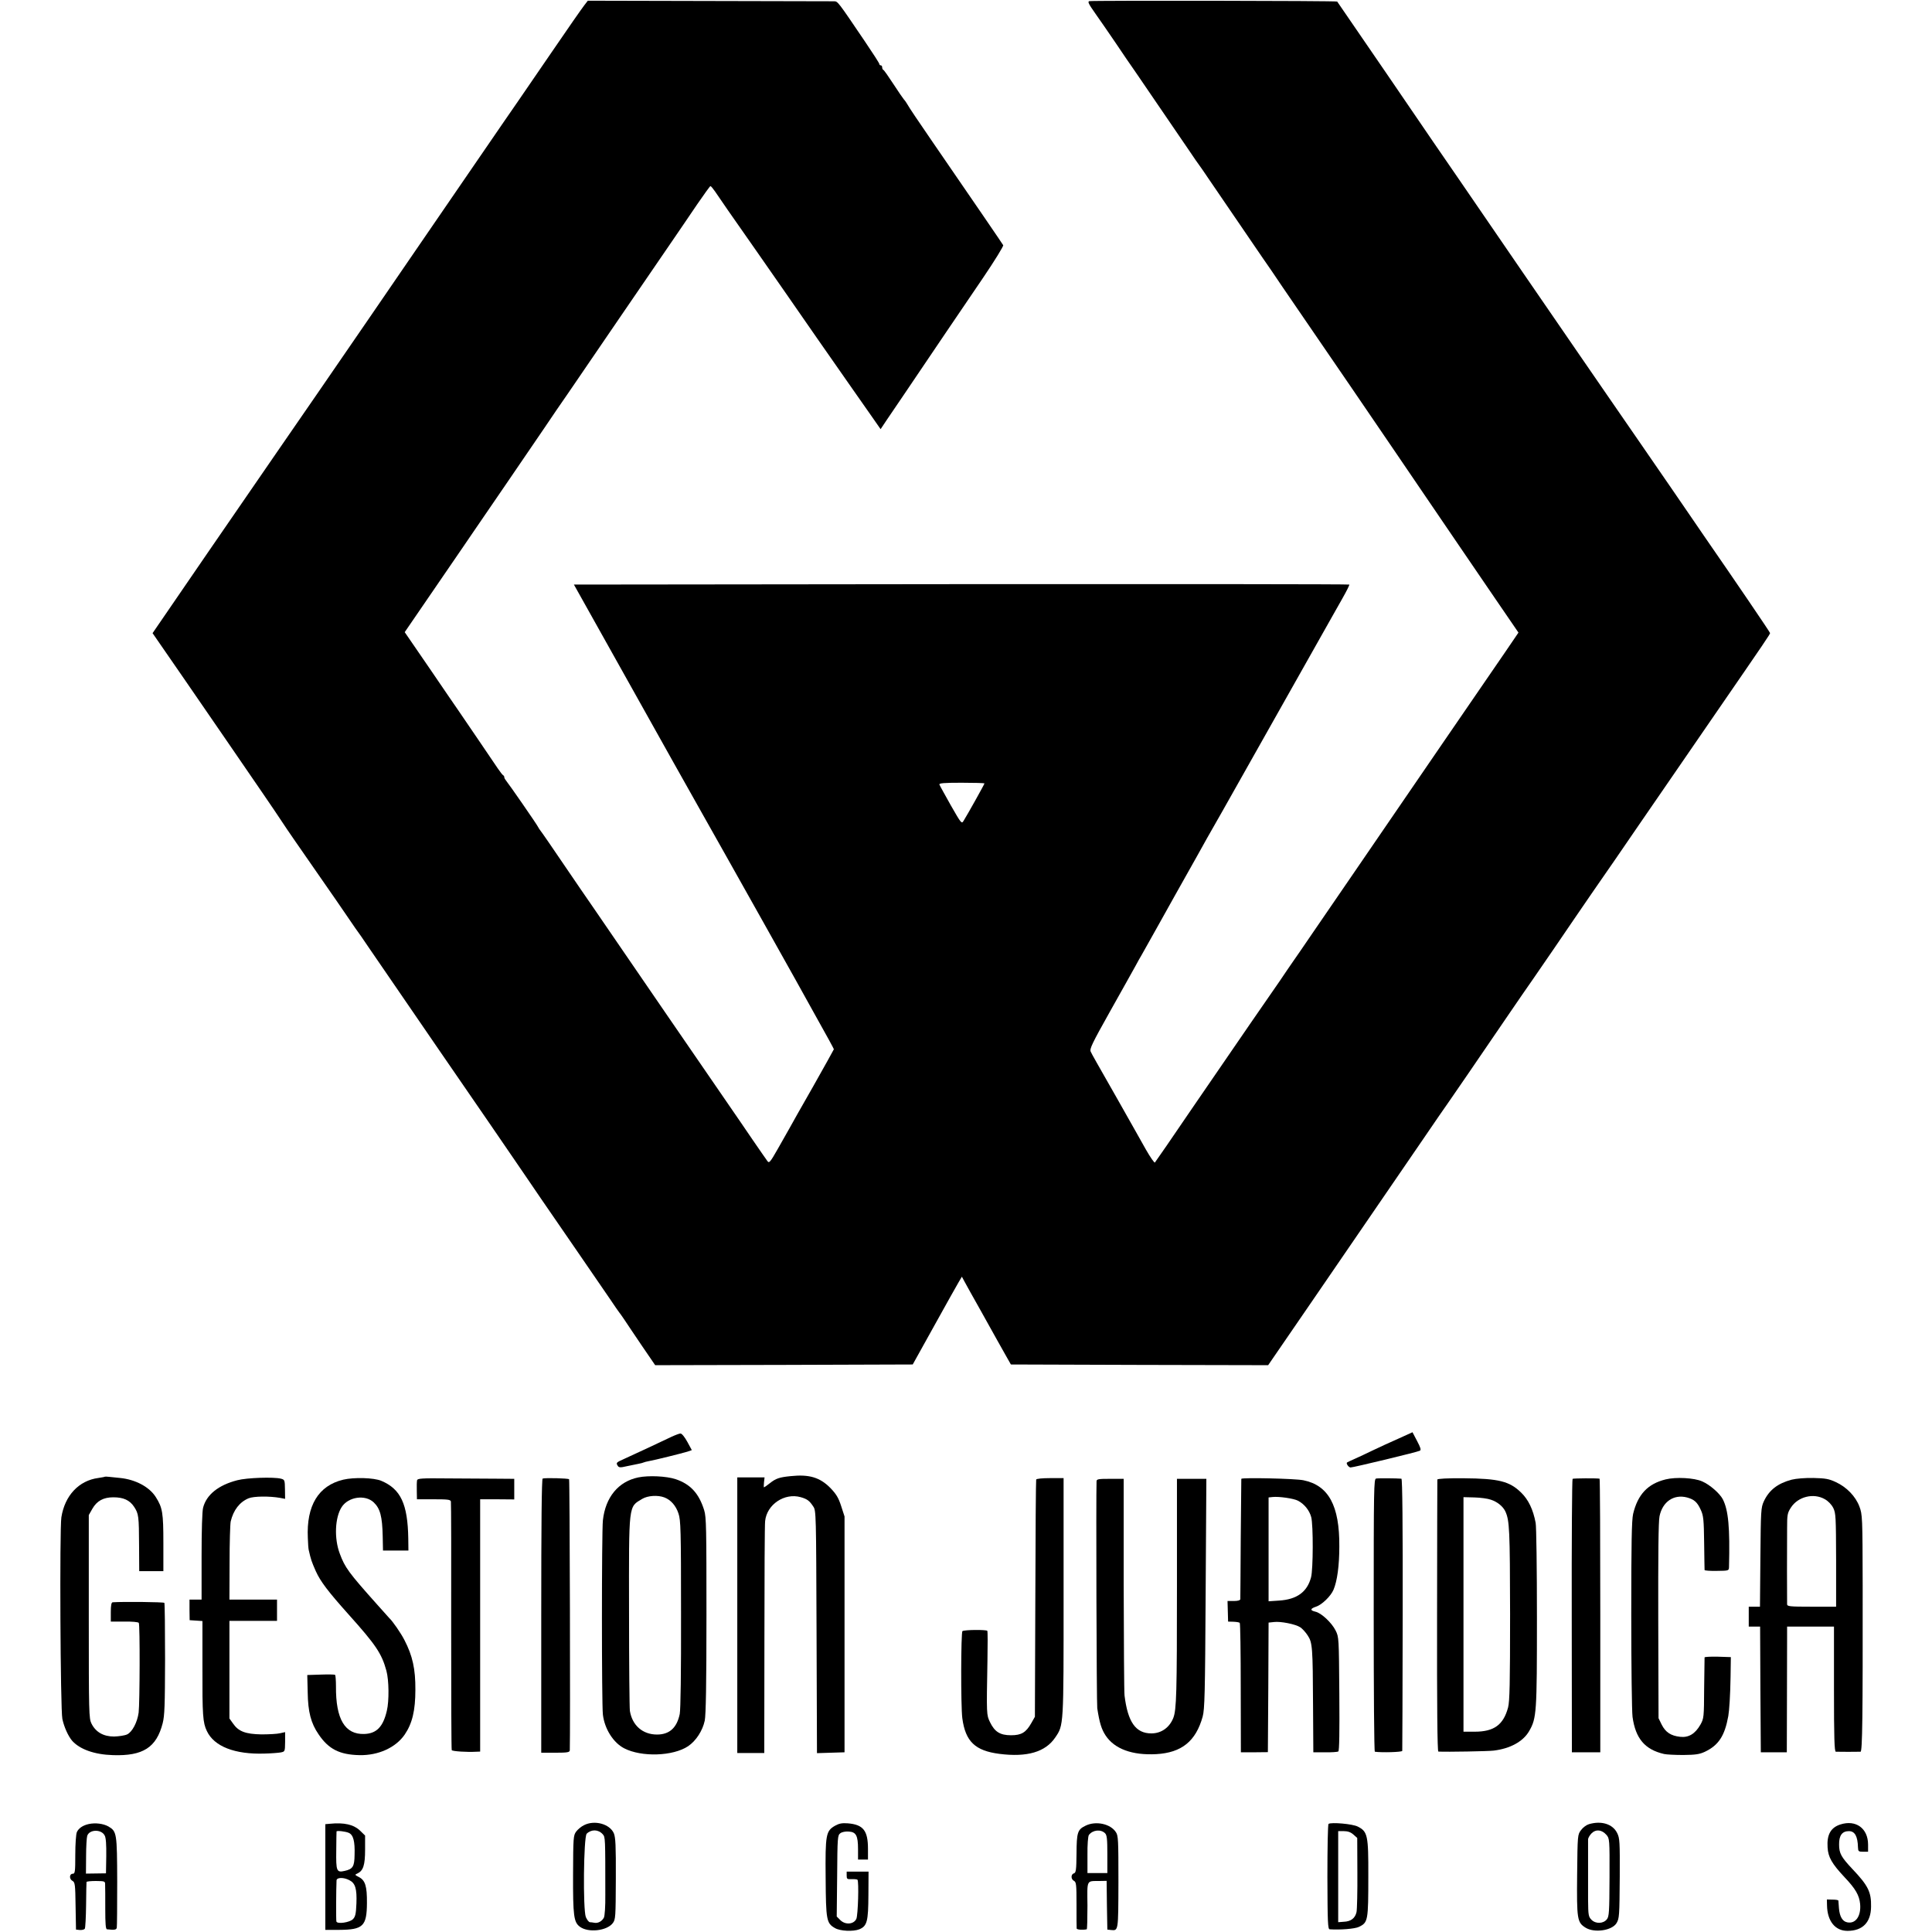 <?xml version="1.0" standalone="no"?>
<!DOCTYPE svg PUBLIC "-//W3C//DTD SVG 20010904//EN"
 "http://www.w3.org/TR/2001/REC-SVG-20010904/DTD/svg10.dtd">
<svg version="1.0" xmlns="http://www.w3.org/2000/svg"
 width="1360pt" height="1360pt" viewBox="0 0 1360 1360"
 preserveAspectRatio="xMidYMid meet">
<g transform="translate(0,1360) scale(0.1,-0.1)"
fill="#000000" stroke="none">
<path d="M4111 13560 c-15 -19 -117 -165 -226 -325 -109 -159 -217 -317 -240
-350 -23 -33 -150 -217 -282 -410 -132 -192 -340 -496 -463 -675 -123 -179
-260 -379 -305 -445 -180 -262 -568 -827 -654 -950 -49 -71 -265 -385 -479
-696 l-388 -566 58 -84 c123 -177 171 -248 478 -694 174 -253 337 -491 362
-530 25 -38 72 -108 105 -155 52 -74 144 -208 288 -415 23 -33 66 -96 96 -140
30 -44 56 -82 59 -85 3 -3 34 -48 69 -100 36 -52 266 -387 511 -745 246 -357
485 -705 531 -773 46 -68 125 -182 174 -255 50 -73 165 -240 256 -372 91 -132
194 -283 230 -335 35 -52 66 -97 69 -100 3 -3 17 -23 32 -45 14 -22 70 -104
123 -183 l97 -142 907 2 906 3 150 270 c83 149 160 288 173 309 l23 39 21 -39
c11 -21 61 -110 110 -197 49 -87 102 -182 117 -210 16 -29 44 -79 63 -112 l34
-60 906 -3 905 -2 300 437 c566 825 688 1003 773 1128 47 69 105 154 130 190
45 63 316 458 501 730 53 77 125 183 162 235 36 52 100 145 141 205 84 124
194 284 270 395 29 41 101 147 162 234 105 154 246 358 349 508 27 40 180 262
339 493 387 562 406 590 406 599 0 6 -256 382 -463 681 -26 39 -132 192 -233
340 -102 149 -205 297 -228 331 -23 34 -125 181 -227 329 -101 147 -191 277
-199 289 -8 11 -183 266 -389 566 -206 300 -408 595 -449 655 -141 205 -165
239 -510 745 -190 278 -347 507 -349 509 -4 6 -1721 8 -1745 3 -13 -3 -5 -20
41 -85 32 -45 96 -138 143 -207 46 -69 109 -161 140 -205 100 -146 314 -459
379 -555 35 -52 66 -97 69 -100 3 -3 34 -48 69 -100 70 -103 291 -426 379
-555 31 -44 94 -136 140 -205 47 -69 167 -244 267 -390 191 -279 195 -284 513
-751 187 -274 260 -383 469 -689 43 -63 153 -225 245 -359 l167 -244 -96 -141
c-53 -77 -115 -168 -138 -201 -63 -92 -480 -699 -715 -1043 -69 -101 -160
-234 -202 -295 -94 -137 -58 -84 -303 -442 -56 -82 -116 -170 -134 -195 -17
-25 -59 -85 -92 -135 -34 -49 -126 -182 -204 -295 -78 -113 -260 -378 -405
-590 -144 -212 -266 -389 -270 -393 -4 -5 -32 36 -63 90 -72 129 -77 136 -202
358 -155 272 -175 307 -187 332 -9 19 8 55 137 285 82 145 161 288 178 318 16
30 35 64 42 75 6 11 58 103 115 205 57 102 111 199 120 215 140 249 202 359
227 405 17 30 67 118 111 195 79 140 717 1271 764 1355 14 25 49 87 78 138 29
51 51 95 48 97 -3 3 -1232 4 -2731 3 l-2727 -3 389 -695 c213 -382 446 -796
516 -920 70 -124 146 -259 169 -300 81 -143 463 -825 488 -870 14 -25 80 -143
146 -263 67 -119 122 -220 122 -223 0 -2 -66 -120 -146 -262 -81 -141 -156
-275 -168 -297 -12 -22 -49 -87 -81 -143 -54 -95 -61 -102 -73 -85 -18 24
-184 266 -197 286 -8 12 -331 482 -510 742 -23 33 -131 191 -240 350 -110 160
-236 344 -281 410 -46 66 -121 176 -168 245 -126 186 -194 284 -203 295 -5 6
-12 17 -16 25 -7 16 -208 306 -226 327 -6 7 -11 16 -11 22 0 5 -3 11 -7 13 -5
2 -22 24 -39 49 -18 26 -78 115 -135 199 -57 84 -120 176 -139 204 -20 28
-113 165 -208 304 l-173 252 200 292 c111 161 205 300 211 308 6 8 32 47 58
85 148 215 400 585 516 755 46 69 120 177 164 240 43 63 206 302 362 530 156
228 324 474 373 545 49 72 128 187 175 257 48 70 90 128 93 128 4 0 18 -17 32
-37 34 -51 115 -168 287 -413 79 -113 173 -248 209 -300 36 -52 136 -196 222
-320 87 -124 193 -276 236 -338 43 -61 108 -155 145 -207 l67 -96 42 63 c40
58 135 199 425 628 58 85 172 254 254 374 82 121 146 225 142 230 -6 11 -190
280 -509 744 -84 122 -158 232 -164 245 -7 12 -18 29 -26 37 -7 8 -41 58 -75
110 -34 52 -65 97 -70 98 -4 2 -8 10 -8 18 0 8 -4 14 -10 14 -5 0 -10 4 -10
10 0 5 -47 78 -104 162 -191 282 -188 278 -215 279 -14 0 -410 1 -880 2 l-853
2 -27 -35z m2819 -5475 c0 -5 -121 -222 -147 -263 -14 -23 -16 -20 -90 109
-41 74 -78 139 -80 146 -4 10 30 13 156 13 89 0 161 -2 161 -5z"/>
<path d="M9844 3473 c-55 -24 -135 -61 -179 -82 -44 -21 -102 -49 -130 -61
-27 -12 -51 -23 -53 -25 -8 -7 12 -35 25 -35 20 0 473 109 488 118 10 5 5 22
-20 69 l-32 61 -99 -45z"/>
<path d="M4725 3485 c-68 -33 -268 -126 -332 -155 -56 -25 -58 -27 -44 -49 8
-12 18 -13 64 -2 30 6 67 14 83 17 15 3 31 7 34 9 4 2 21 7 39 10 41 7 225 53
269 66 l32 11 -32 59 c-18 33 -39 59 -48 58 -8 0 -37 -11 -65 -24z"/>
<path d="M5565 3209 c-79 -8 -103 -16 -146 -50 -20 -16 -39 -29 -41 -29 -2 0
-2 16 0 35 l4 35 -96 0 -96 0 0 -970 0 -970 95 0 95 0 1 798 c0 438 2 814 5
835 12 116 136 200 250 168 46 -13 62 -25 89 -66 20 -29 20 -51 23 -883 l3
-853 97 3 97 3 0 830 0 830 -24 74 c-19 59 -35 84 -75 126 -74 75 -149 98
-281 84z"/>
<path d="M738 3205 c-2 -2 -22 -5 -46 -9 -137 -18 -236 -124 -260 -277 -13
-84 -7 -1352 7 -1419 12 -57 41 -121 69 -154 54 -60 156 -97 287 -101 211 -7
306 53 350 224 14 54 16 126 17 452 0 213 -2 391 -5 396 -4 6 -287 9 -364 4
-9 -1 -13 -22 -13 -69 l0 -67 96 0 c54 1 98 -3 101 -9 9 -13 7 -567 -1 -631
-9 -68 -45 -137 -81 -154 -17 -8 -58 -14 -92 -15 -75 0 -129 31 -159 91 -18
36 -19 70 -19 753 l0 715 25 44 c32 56 78 81 148 81 71 0 115 -20 146 -67 32
-49 34 -64 35 -275 l1 -178 85 0 85 0 0 198 c0 213 -6 249 -53 323 -45 72
-143 124 -251 135 -28 3 -63 7 -78 8 -15 2 -29 2 -30 1z"/>
<path d="M4493 3200 c-140 -29 -231 -139 -249 -302 -9 -82 -9 -1296 0 -1368
12 -101 74 -198 150 -237 122 -63 344 -56 450 15 55 37 102 109 117 180 8 41
12 251 12 742 0 612 -1 691 -16 739 -37 119 -97 184 -202 219 -65 21 -188 27
-262 12z m184 -141 c45 -17 81 -58 99 -113 16 -46 18 -117 18 -705 1 -416 -3
-673 -9 -706 -20 -97 -72 -145 -160 -145 -101 0 -174 64 -191 166 -3 21 -6
336 -6 699 -1 768 -5 735 93 794 38 23 110 28 156 10z"/>
<path d="M1670 3180 c-132 -34 -216 -101 -240 -192 -7 -23 -11 -162 -11 -343
l0 -305 -42 0 -43 0 0 -72 1 -73 45 -3 45 -3 0 -327 c-1 -336 3 -389 31 -447
51 -109 197 -166 407 -159 45 1 96 5 113 8 30 6 30 6 31 75 l0 68 -36 -8 c-20
-5 -79 -8 -131 -8 -112 2 -162 21 -200 77 l-25 35 0 344 0 343 167 0 168 0 0
75 0 75 -168 0 -167 0 1 258 c0 141 4 273 8 292 19 80 63 137 126 163 36 15
147 16 221 3 l36 -7 -1 67 c-1 65 -2 68 -28 75 -51 13 -240 7 -308 -11z"/>
<path d="M2416 3184 c-175 -42 -260 -183 -249 -411 1 -38 4 -75 6 -83 17 -74
20 -81 50 -150 33 -73 87 -144 232 -306 191 -213 232 -274 265 -395 18 -65 20
-212 3 -282 -26 -112 -72 -160 -158 -163 -137 -5 -202 104 -200 336 0 41 -3
77 -6 80 -4 3 -49 4 -101 2 l-95 -3 3 -122 c2 -138 23 -218 77 -296 70 -104
148 -143 287 -146 133 -3 256 53 319 145 53 78 75 169 75 315 1 146 -20 240
-77 350 -25 49 -83 133 -107 155 -3 3 -41 46 -85 95 -202 226 -227 261 -263
358 -41 108 -34 255 13 328 47 73 166 90 226 33 45 -43 60 -98 63 -239 l2
-100 90 0 89 0 -1 85 c-4 243 -53 348 -190 406 -52 22 -192 26 -268 8z"/>
<path d="M2936 3180 c-2 -8 -3 -42 -2 -75 l1 -59 117 0 c99 0 118 -2 122 -15
2 -9 3 -405 2 -879 0 -475 1 -868 4 -872 5 -8 107 -15 173 -11 l27 1 0 888 0
888 120 0 120 -1 0 73 0 72 -132 1 c-73 0 -226 1 -341 2 -177 2 -208 0 -211
-13z"/>
<path d="M3820 3192 c-7 -3 -10 -316 -10 -967 l0 -963 100 0 c85 0 100 3 101
17 4 119 0 1904 -5 1908 -7 7 -167 11 -186 5z"/>
<path d="M7294 3185 c-2 -5 -5 -383 -6 -840 l-3 -830 -25 -44 c-38 -67 -70
-86 -143 -86 -77 0 -115 24 -148 92 -25 52 -25 50 -18 436 2 109 2 202 -1 207
-6 9 -160 8 -175 -2 -11 -7 -12 -530 -1 -613 22 -164 90 -229 261 -251 195
-25 324 13 393 115 60 88 59 76 59 991 l0 835 -95 0 c-55 0 -96 -4 -98 -10z"/>
<path d="M8738 3190 c0 -3 -2 -192 -4 -420 -1 -228 -3 -421 -3 -427 -1 -8 -17
-13 -45 -13 l-45 0 2 -72 2 -73 38 -1 c21 -1 41 -4 44 -8 4 -4 7 -210 7 -459
l1 -452 95 0 95 1 3 456 2 456 38 4 c46 6 152 -15 185 -37 14 -9 37 -34 52
-57 34 -51 36 -82 38 -498 l2 -325 83 0 c45 -1 87 2 93 6 7 4 9 139 7 405 -3
395 -3 400 -26 446 -28 56 -101 124 -143 133 -38 9 -37 21 5 35 41 13 104 74
123 119 26 61 41 169 41 305 2 288 -76 430 -253 466 -58 12 -433 20 -437 10z
m399 -154 c44 -23 80 -67 93 -115 15 -56 14 -368 -1 -424 -27 -103 -99 -156
-225 -164 l-74 -5 0 365 0 366 28 3 c44 5 149 -10 179 -26z"/>
<path d="M9687 3192 c-16 -3 -17 -58 -17 -963 0 -527 3 -959 8 -960 47 -7 192
-3 193 6 1 5 2 439 3 963 1 630 -2 952 -9 953 -35 3 -163 4 -178 1z"/>
<path d="M10118 3185 c0 -5 -2 -439 -2 -962 -1 -629 2 -953 9 -953 62 -3 352
2 390 7 116 14 207 64 249 137 53 91 55 130 55 801 0 341 -4 640 -9 665 -18
95 -51 163 -102 213 -82 80 -157 99 -405 101 -115 1 -184 -3 -185 -9z m377
-142 c46 -15 85 -47 102 -83 29 -64 32 -129 33 -720 0 -494 -3 -615 -14 -659
-33 -123 -99 -171 -235 -171 l-79 0 0 826 0 825 77 -2 c42 -1 94 -8 116 -16z"/>
<path d="M11070 3190 c-4 -3 -7 -437 -6 -965 l1 -960 100 0 100 0 0 963 c0
529 -2 962 -5 963 -21 4 -183 3 -190 -1z"/>
<path d="M11725 3186 c-126 -31 -196 -106 -229 -243 -10 -46 -13 -198 -13
-709 0 -358 4 -682 9 -720 21 -152 87 -230 222 -261 17 -4 78 -7 136 -7 87 1
113 5 152 23 96 46 139 112 164 251 7 39 14 148 16 275 l2 140 -92 3 c-51 1
-92 -1 -93 -5 0 -4 -1 -102 -3 -218 -1 -203 -2 -212 -26 -255 -37 -65 -83 -93
-143 -86 -65 7 -103 32 -130 86 l-22 45 -2 685 c-1 462 1 702 9 737 21 102
100 156 193 132 51 -14 73 -33 98 -89 18 -39 21 -69 23 -230 1 -102 3 -188 3
-192 1 -4 39 -7 86 -6 84 1 85 1 86 27 7 277 -4 400 -44 478 -22 41 -91 102
-145 125 -55 25 -185 32 -257 14z"/>
<path d="M12612 3184 c-98 -26 -159 -73 -196 -153 -20 -44 -21 -63 -24 -393
l-3 -348 -39 0 -40 0 0 -70 0 -70 40 0 40 0 2 -442 3 -443 92 0 91 0 1 365 c0
201 1 400 1 443 l0 77 165 0 165 0 0 -440 c0 -345 3 -440 13 -441 17 -1 159
-1 174 0 13 1 16 249 15 1172 -1 482 -2 498 -23 554 -27 72 -90 137 -166 172
-49 23 -74 27 -158 29 -59 1 -121 -4 -153 -12z m233 -137 c25 -14 47 -37 60
-62 18 -37 19 -63 20 -367 l0 -328 -172 0 c-158 0 -173 2 -173 18 -1 29 -1
420 0 532 0 98 2 109 27 148 50 77 159 104 238 59z"/>
<path d="M7719 3173 c-4 -95 0 -1568 5 -1598 16 -104 30 -148 59 -192 63 -95
188 -140 356 -131 179 10 279 91 327 264 14 52 17 157 21 867 l5 807 -104 0
-103 0 0 -753 c0 -754 -3 -873 -26 -931 -27 -67 -84 -108 -154 -108 -110 0
-166 79 -189 267 -3 22 -5 374 -6 783 l0 742 -95 0 c-84 0 -95 -2 -96 -17z"/>
<path d="M625 760 c-42 -9 -72 -30 -84 -57 -6 -13 -11 -84 -11 -158 0 -123 -2
-135 -18 -135 -24 0 -26 -37 -2 -50 18 -10 20 -25 22 -177 l3 -166 27 -3 c15
-1 31 3 35 9 4 7 8 82 9 167 1 85 2 158 3 162 1 4 30 7 66 7 64 -1 65 -1 65
-27 1 -15 1 -91 1 -170 0 -104 3 -142 12 -143 52 -6 66 -4 69 11 2 8 3 154 3
325 -1 342 -3 353 -62 388 -36 20 -91 27 -138 17z m112 -81 c9 -16 12 -65 11
-145 l-2 -121 -70 -1 -71 -1 1 122 c0 67 4 132 8 144 15 46 100 48 123 2z"/>
<path d="M2323 762 l-33 -3 0 -372 0 -372 98 0 c168 1 194 26 195 189 1 119
-12 160 -57 183 -29 15 -30 16 -10 25 41 19 54 59 54 167 l0 100 -36 35 c-44
42 -111 58 -211 48z m132 -64 c32 -14 44 -59 41 -155 -1 -82 -12 -100 -70
-113 -57 -13 -61 -2 -59 146 0 71 2 130 2 132 3 7 64 0 86 -10z m4 -333 c42
-21 54 -60 50 -164 -3 -75 -8 -94 -25 -111 -23 -23 -110 -36 -116 -16 -3 9 -2
228 1 289 1 22 50 23 90 2z"/>
<path d="M4111 752 c-19 -9 -44 -30 -55 -45 -20 -27 -21 -42 -22 -300 -1 -295
5 -338 48 -370 59 -44 191 -29 232 26 19 26 20 41 21 312 1 236 -2 290 -14
320 -29 66 -136 95 -210 57z m132 -64 c18 -21 18 -21 18 -425 1 -84 -4 -150
-10 -162 -14 -26 -42 -41 -67 -36 -10 2 -25 4 -32 4 -7 1 -20 17 -28 36 -21
52 -16 564 6 587 33 32 82 31 113 -4z"/>
<path d="M5878 748 c-64 -37 -69 -61 -66 -368 2 -297 6 -318 65 -352 36 -22
129 -26 172 -9 55 23 63 56 64 240 l1 166 -77 0 -77 0 0 -27 c0 -25 3 -27 35
-26 19 1 38 -1 41 -4 11 -12 4 -250 -8 -276 -19 -39 -78 -43 -113 -8 l-25 25
3 285 c2 272 3 286 22 301 12 9 36 14 60 12 51 -3 65 -28 65 -124 l0 -73 35 0
35 0 0 75 c0 129 -33 171 -142 180 -41 3 -61 -1 -90 -17z"/>
<path d="M7641 748 c-56 -27 -62 -47 -63 -197 -1 -114 -4 -134 -18 -138 -22
-6 -23 -41 0 -53 16 -9 18 -24 18 -167 0 -87 0 -163 1 -168 1 -9 42 -12 71 -6
3 1 5 75 5 166 -2 186 -8 173 82 174 l53 1 2 -172 3 -171 26 -3 c52 -5 51 -10
52 337 0 298 -1 327 -18 352 -38 59 -142 81 -214 45z m138 -53 c13 -13 16 -40
16 -148 l0 -132 -70 0 -70 0 0 127 c-1 72 4 133 10 141 27 36 84 42 114 12z"/>
<path d="M9352 761 c-5 -4 -8 -171 -8 -373 1 -320 3 -368 16 -369 73 -5 177 3
206 17 64 31 66 43 66 359 1 286 -5 312 -74 347 -36 19 -187 32 -206 19z m175
-75 l27 -24 1 -243 c1 -134 -2 -260 -6 -279 -10 -43 -39 -66 -90 -68 l-39 -3
0 321 0 320 39 0 c28 0 49 -7 68 -24z"/>
<path d="M11185 759 c-17 -5 -42 -23 -55 -41 -25 -33 -25 -33 -28 -314 -3
-315 0 -337 60 -374 62 -38 185 -20 217 32 20 33 21 50 23 329 1 243 0 269
-18 305 -31 64 -111 89 -199 63z m123 -75 c22 -26 23 -28 22 -299 -1 -245 -3
-277 -19 -296 -25 -31 -78 -33 -108 -3 -21 22 -23 31 -24 141 0 179 0 406 0
426 1 10 12 29 25 42 30 30 71 26 104 -11z"/>
<path d="M12955 757 c-68 -22 -96 -72 -90 -162 4 -68 30 -114 120 -210 77 -81
103 -127 109 -187 8 -85 -31 -142 -90 -130 -34 6 -54 40 -59 99 -2 26 -4 51
-4 54 -1 4 -19 7 -41 7 l-40 1 1 -42 c2 -110 57 -179 144 -179 107 0 165 60
166 170 2 103 -20 148 -131 265 -79 84 -94 111 -94 172 -1 64 21 95 69 95 42
0 62 -36 64 -115 1 -27 4 -30 36 -30 l35 0 0 50 c0 115 -86 177 -195 142z"/>
</g>
</svg>

